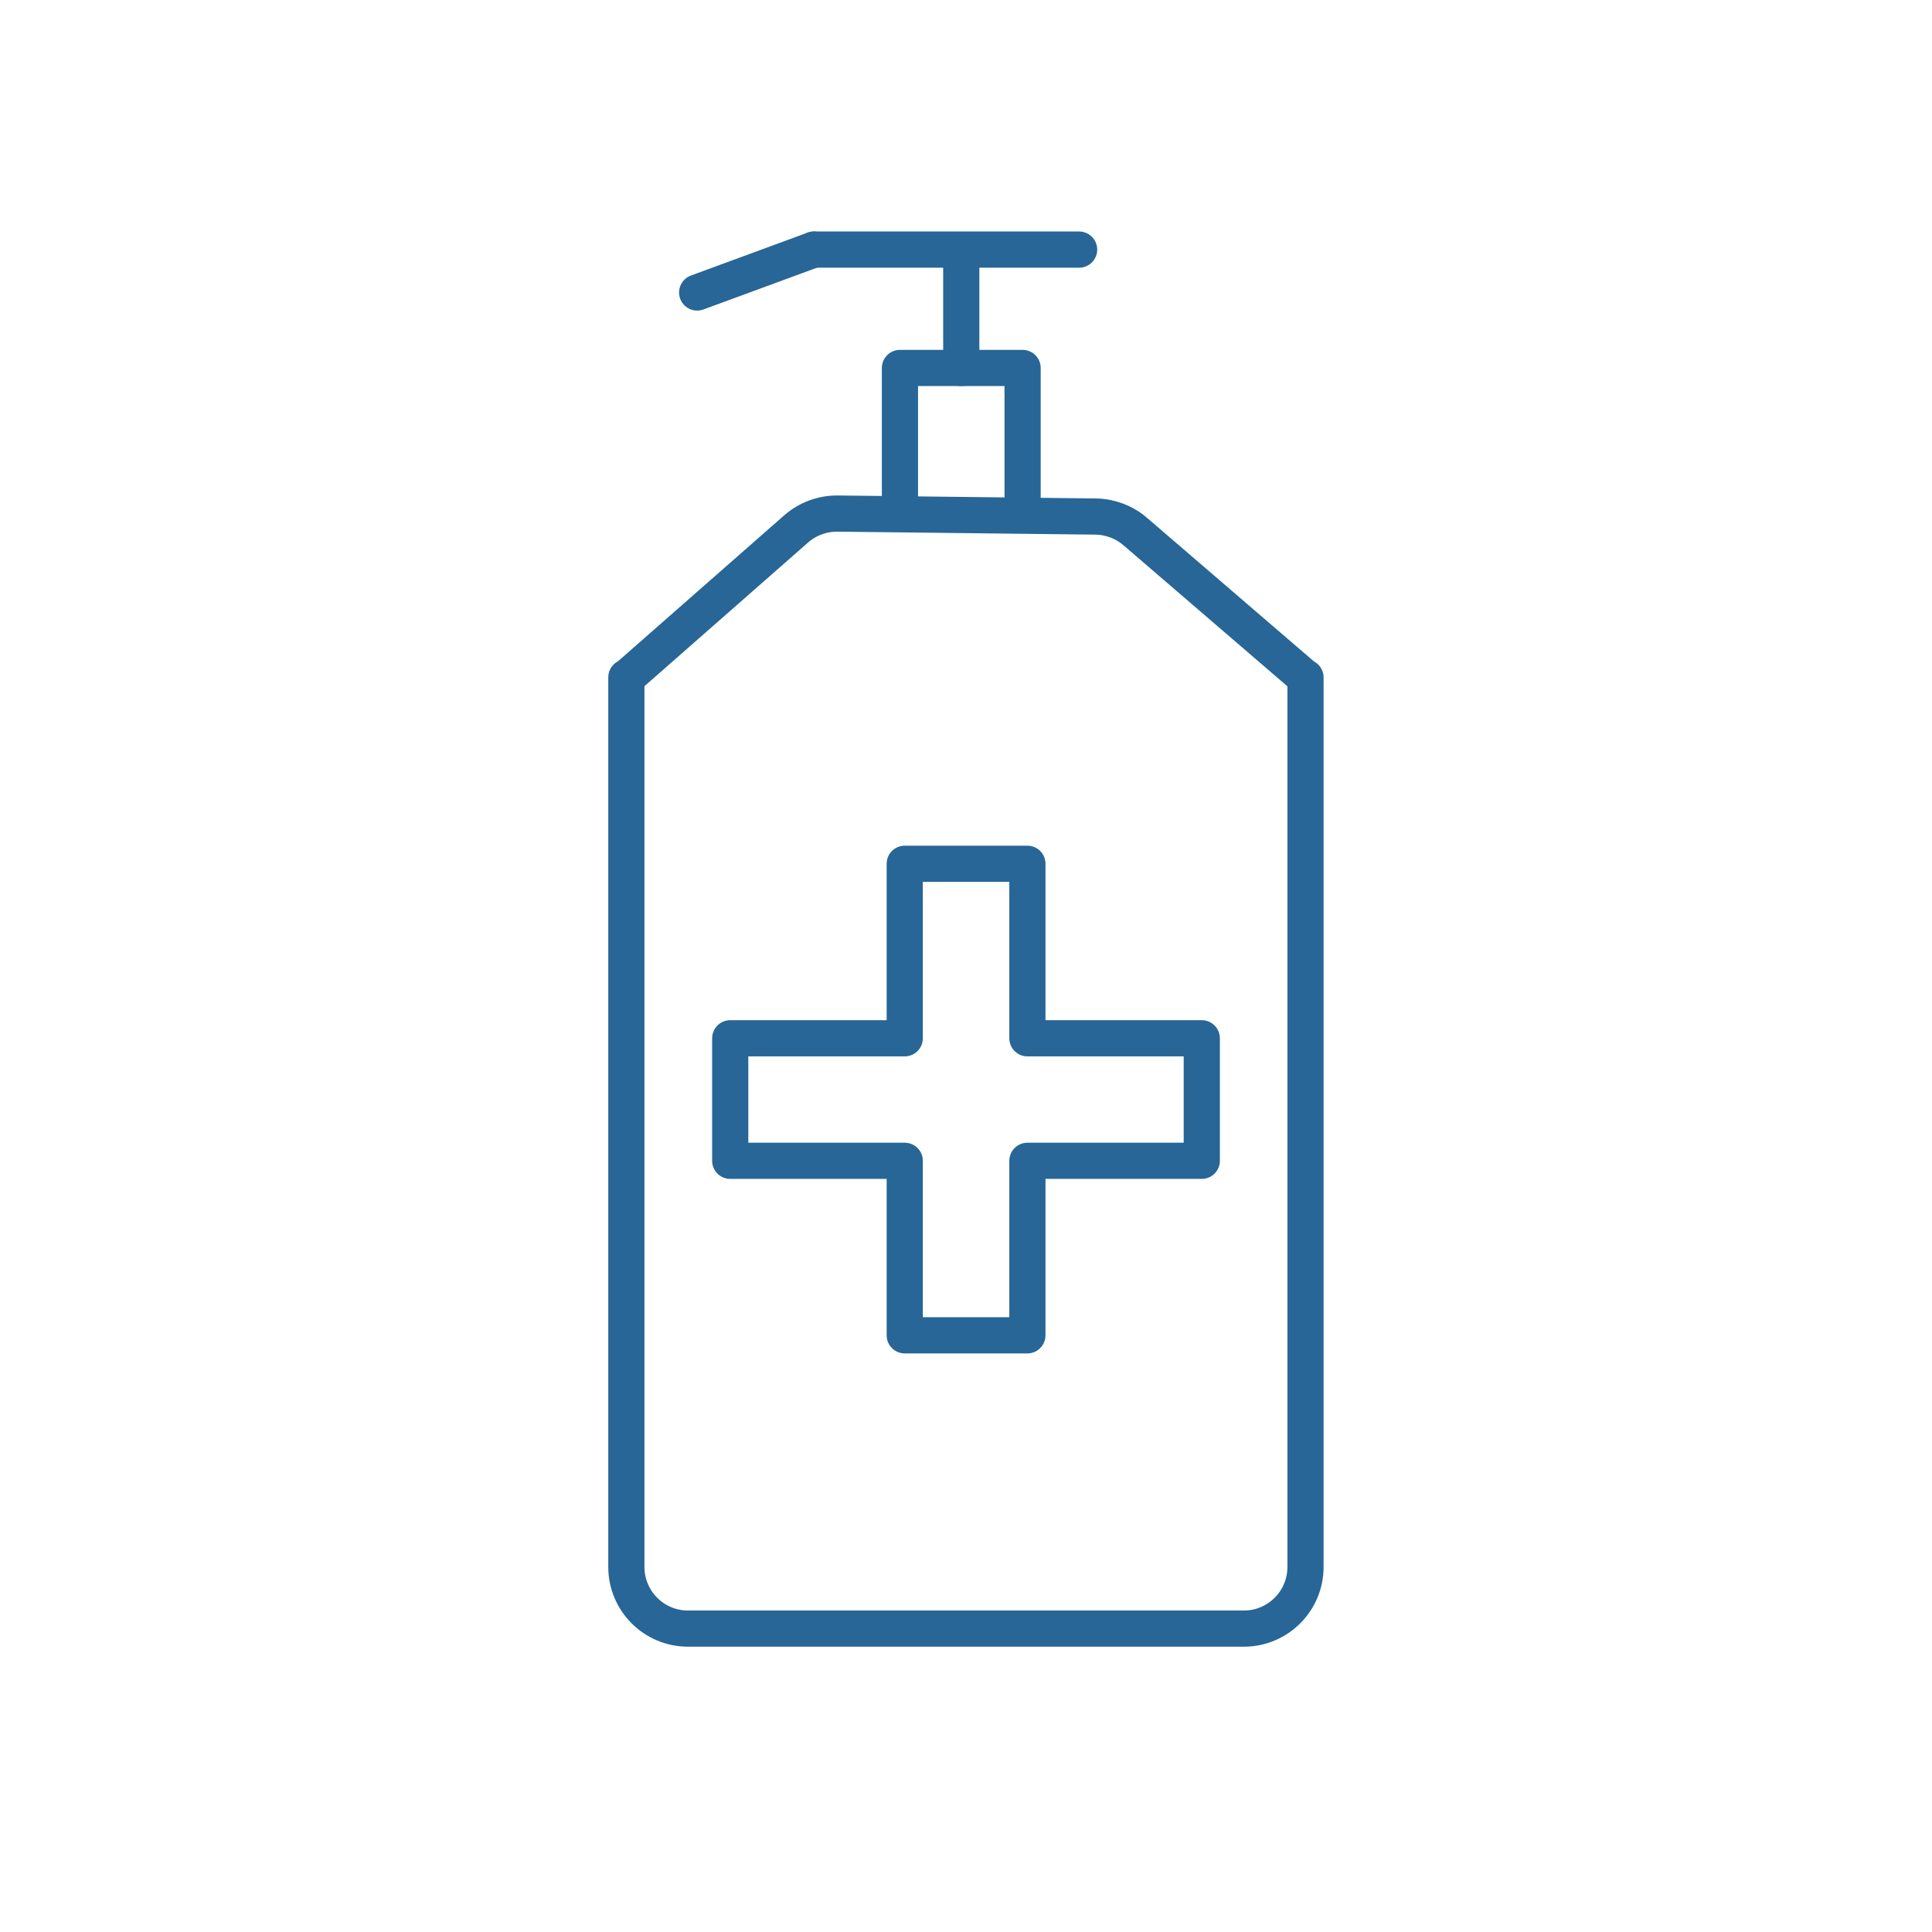 <?xml version="1.0" encoding="UTF-8"?>
<svg xmlns="http://www.w3.org/2000/svg" id="Ebene_1" data-name="Ebene 1" viewBox="0 0 149.01 149.01">
  <circle cx="74.51" cy="74.51" r="74.51" style="fill: none; stroke-width: 0px;"></circle>
  <polyline points="69.41 39.02 69.41 28.38 74.14 28.38 78.87 28.38 78.87 39.02" style="fill: none; stroke: #276697; stroke-linejoin: round; stroke-width: 2.79px;"></polyline>
  <path d="m74.14,20.42v7.96-7.96Z" style="fill: none; stroke: #276697; stroke-linejoin: round; stroke-width: 2.79px;"></path>
  <path d="m62.77,19.25h20.46-20.46Z" style="fill: none; stroke: #276697; stroke-linejoin: round; stroke-width: 2.79px;"></path>
  <line x1="62.77" y1="19.25" x2="53.77" y2="22.56" style="fill: none; stroke: #276697; stroke-linecap: round; stroke-linejoin: round; stroke-width: 2.79px;"></line>
  <polygon points="92.69 80.08 79.24 80.08 79.24 66.62 69.78 66.62 69.78 80.08 56.32 80.08 56.32 89.53 69.78 89.53 69.78 102.99 79.24 102.99 79.24 89.53 92.69 89.53 92.69 80.08" style="fill: none; stroke: #276697; stroke-linecap: round; stroke-linejoin: round; stroke-width: 2.79px;"></polygon>
  <path d="m100.64,52.25l-13.09-11.26c-.85-.73-1.92-1.13-3.04-1.15l-19.91-.23c-1.17-.01-2.31.41-3.19,1.18l-13.04,11.45h-.06v68.62c0,2.62,2.13,4.75,4.75,4.75h42.88c2.62,0,4.75-2.13,4.75-4.75V52.25h-.06Z" style="fill: none; stroke: #276697; stroke-linejoin: round; stroke-width: 2.79px;"></path>
</svg>
